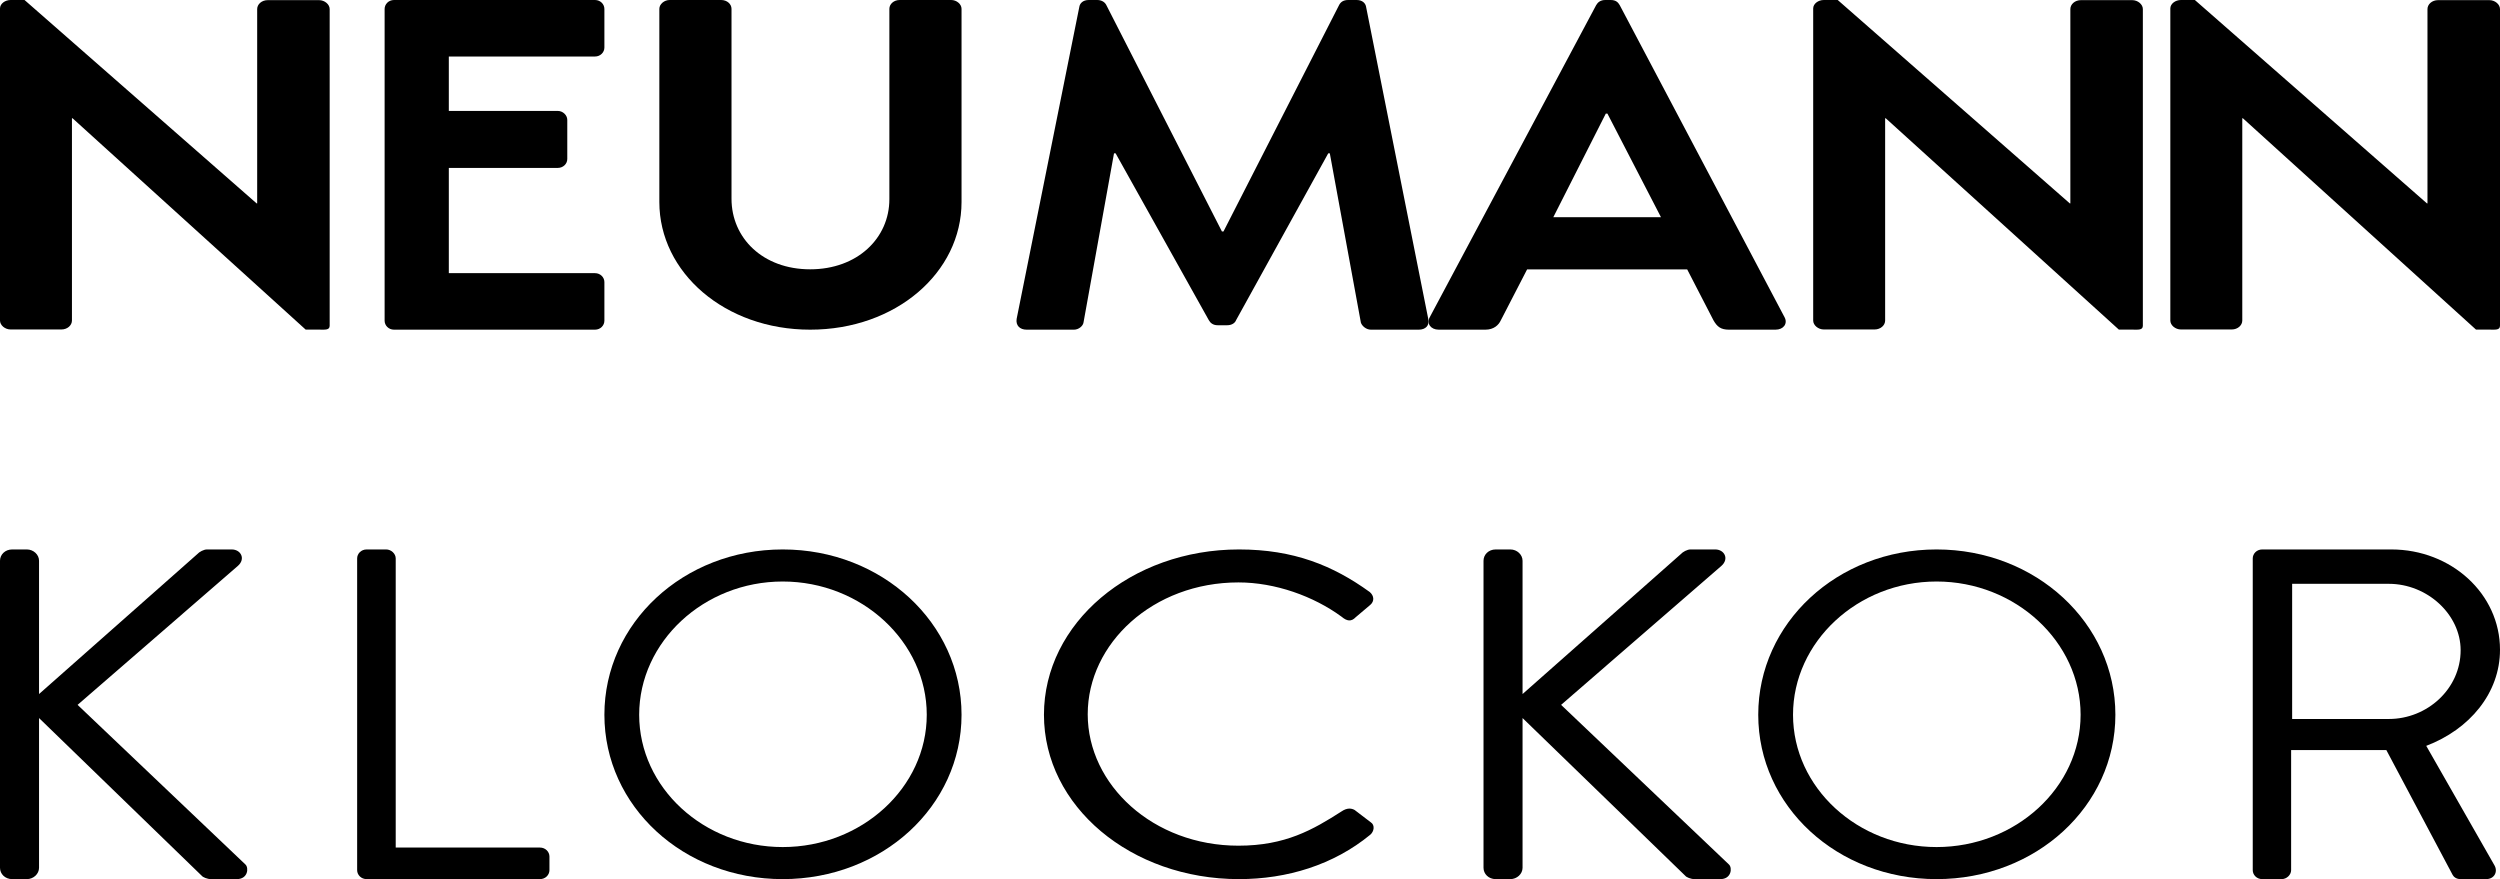<?xml version="1.0" encoding="UTF-8"?>
<svg width="91px" height="32px" viewBox="0 0 91 32" version="1.1" xmlns="http://www.w3.org/2000/svg" xmlns:xlink="http://www.w3.org/1999/xlink">
    <g id="Landing" stroke="none" stroke-width="1" fill="none" fill-rule="evenodd">
        <g id="Mobile" transform="translate(-20, -24)" fill="#000000">
            <g id="Header">
                <g id="logo-mobile" transform="translate(20, 24)">
                    <path d="M0,11.668 C0,11.839 0.183,11.993 0.386,11.993 L2.234,11.993 C2.457,11.993 2.619,11.839 2.619,11.668 L2.619,4.304 L2.64,4.304 L11.127,11.998 L11.614,11.998 C11.817,11.998 12,12.027 12,11.856 L12,0.33 C12,0.159 11.817,0.005 11.614,0.005 L9.746,0.005 C9.523,0.005 9.361,0.159 9.361,0.33 L9.361,7.403 L9.34,7.403 L0.893,0 L0.386,0 C0.183,0 0,0.137 0,0.308 L0,11.668 Z" id="Fill-2"></path>
                    <path d="M14,11.674 C14,11.846 14.144,12 14.342,12 L21.658,12 C21.856,12 22,11.846 22,11.674 L22,10.268 C22,10.097 21.856,9.943 21.658,9.943 L16.337,9.943 L16.337,6.112 L20.307,6.112 C20.487,6.112 20.649,5.975 20.649,5.786 L20.649,4.363 C20.649,4.192 20.487,4.038 20.307,4.038 L16.337,4.038 L16.337,2.057 L21.658,2.057 C21.856,2.057 22,1.903 22,1.732 L22,0.326 C22,0.154 21.856,0 21.658,0 L14.342,0 C14.144,0 14,0.154 14,0.326 L14,11.674 Z" id="Fill-4"></path>
                    <path d="M24,7.352 C24,9.921 26.389,12 29.49,12 C32.611,12 35,9.921 35,7.352 L35,0.321 C35,0.152 34.822,0 34.625,0 L32.749,0 C32.531,0 32.373,0.152 32.373,0.321 L32.373,7.251 C32.373,8.67 31.208,9.803 29.49,9.803 C27.772,9.803 26.627,8.67 26.627,7.234 L26.627,0.321 C26.627,0.152 26.469,0 26.251,0 L24.375,0 C24.178,0 24,0.152 24,0.321 L24,7.352 Z" id="Fill-6"></path>
                    <path d="M37.006,11.606 C36.968,11.846 37.121,12 37.37,12 L39.094,12 C39.267,12 39.42,11.863 39.439,11.743 L40.55,5.581 L40.608,5.581 L43.999,11.651 C44.056,11.754 44.152,11.839 44.325,11.839 L44.669,11.839 C44.842,11.839 44.957,11.754 44.995,11.651 L48.348,5.581 L48.405,5.581 L49.536,11.743 C49.574,11.863 49.727,12 49.9,12 L51.643,12 C51.892,12 52.045,11.846 51.988,11.606 L49.727,0.257 C49.708,0.12 49.593,0 49.382,0 L49.076,0 C48.903,0 48.808,0.069 48.75,0.171 L44.535,8.425 L44.478,8.425 L40.263,0.171 C40.205,0.069 40.09,0 39.937,0 L39.631,0 C39.42,0 39.305,0.12 39.286,0.257 L37.006,11.606 Z" id="Fill-8"></path>
                    <path d="M52.37,12 L54.066,12 C54.378,12 54.553,11.829 54.631,11.657 L55.586,9.807 L61.414,9.807 L62.369,11.657 C62.505,11.897 62.642,12 62.934,12 L64.63,12 C64.922,12 65.078,11.777 64.961,11.554 L58.958,0.188 C58.899,0.086 58.821,0 58.627,0 L58.432,0 C58.256,0 58.159,0.086 58.1,0.188 L52.039,11.554 C51.922,11.777 52.078,12 52.37,12 L52.37,12 Z M56.541,7.905 L58.451,4.135 L58.51,4.135 L60.459,7.905 L56.541,7.905 Z" id="Fill-10"></path>
                    <path d="M66,11.668 C66,11.839 66.183,11.993 66.386,11.993 L68.233,11.993 C68.457,11.993 68.619,11.839 68.619,11.668 L68.619,4.304 L68.64,4.304 L77.127,11.998 L77.614,11.998 C77.817,11.998 78,12.027 78,11.856 L78,0.33 C78,0.159 77.817,0.005 77.614,0.005 L75.746,0.005 C75.523,0.005 75.361,0.159 75.361,0.33 L75.361,7.403 L75.34,7.403 L66.893,0 L66.386,0 C66.183,0 66,0.137 66,0.308 L66,11.668 Z" id="Fill-12"></path>
                    <path d="M79,11.668 C79,11.839 79.183,11.993 79.386,11.993 L81.234,11.993 C81.457,11.993 81.619,11.839 81.619,11.668 L81.619,4.304 L81.64,4.304 L90.127,11.998 L90.614,11.998 C90.817,11.998 91,12.027 91,11.856 L91,0.33 C91,0.159 90.817,0.005 90.614,0.005 L88.746,0.005 C88.523,0.005 88.36,0.159 88.36,0.33 L88.36,7.403 L88.34,7.403 L79.893,0 L79.386,0 C79.183,0 79,0.137 79,0.308 L79,11.668 Z" id="Fill-14"></path>
                    <path d="M0,20.411 C0,20.188 0.185,20 0.443,20 L0.978,20 C1.218,20 1.421,20.188 1.421,20.411 L1.421,25.263 L7.18,20.171 C7.254,20.086 7.42,20 7.531,20 L8.435,20 C8.767,20 8.952,20.343 8.657,20.6 L2.824,25.657 L8.934,31.468 C9.063,31.588 9.026,32 8.62,32 L7.678,32 C7.549,32 7.383,31.931 7.346,31.88 L1.421,26.137 L1.421,31.588 C1.421,31.811 1.218,32 0.978,32 L0.443,32 C0.185,32 0,31.811 0,31.588 L0,20.411 Z" id="Fill-16"></path>
                    <path d="M13,20.326 C13,20.154 13.146,20 13.346,20 L14.057,20 C14.239,20 14.404,20.154 14.404,20.326 L14.404,30.851 L19.654,30.851 C19.854,30.851 20,31.006 20,31.177 L20,31.674 C20,31.846 19.854,32 19.654,32 L13.346,32 C13.146,32 13,31.846 13,31.674 L13,20.326 Z" id="Fill-18"></path>
                    <path d="M28.491,30.833 C31.366,30.833 33.734,28.667 33.734,26.017 C33.734,23.367 31.366,21.167 28.491,21.167 C25.616,21.167 23.266,23.367 23.266,26.017 C23.266,28.667 25.616,30.833 28.491,30.833 M28.491,20 C32.107,20 35,22.683 35,26.017 C35,29.35 32.107,32 28.491,32 C24.875,32 22,29.35 22,26.017 C22,22.683 24.875,20 28.491,20" id="Fill-20"></path>
                    <path d="M45.1,20 C47.086,20 48.522,20.583 49.859,21.55 C50.016,21.683 50.036,21.883 49.879,22.017 L49.347,22.467 C49.19,22.633 49.033,22.617 48.836,22.45 C47.814,21.7 46.417,21.2 45.08,21.2 C41.973,21.2 39.593,23.417 39.593,26 C39.593,28.567 41.973,30.783 45.08,30.783 C46.791,30.783 47.794,30.2 48.836,29.533 C49.033,29.4 49.19,29.417 49.308,29.483 L49.898,29.933 C50.055,30.033 50.016,30.267 49.879,30.383 C48.541,31.483 46.85,32 45.1,32 C41.166,32 38,29.35 38,26.017 C38,22.683 41.166,20 45.1,20" id="Fill-22"></path>
                    <path d="M54,20.411 C54,20.188 54.185,20 54.443,20 L54.978,20 C55.218,20 55.421,20.188 55.421,20.411 L55.421,25.263 L61.18,20.171 C61.254,20.086 61.42,20 61.531,20 L62.435,20 C62.767,20 62.952,20.343 62.657,20.6 L56.824,25.657 L62.934,31.468 C63.063,31.588 63.026,32 62.62,32 L61.678,32 C61.549,32 61.383,31.931 61.346,31.88 L55.421,26.137 L55.421,31.588 C55.421,31.811 55.218,32 54.978,32 L54.443,32 C54.185,32 54,31.811 54,31.588 L54,20.411 Z" id="Fill-24"></path>
                    <path d="M70.491,30.833 C73.366,30.833 75.734,28.667 75.734,26.017 C75.734,23.367 73.366,21.167 70.491,21.167 C67.616,21.167 65.266,23.367 65.266,26.017 C65.266,28.667 67.616,30.833 70.491,30.833 M70.491,20 C74.107,20 77,22.683 77,26.017 C77,29.35 74.107,32 70.491,32 C66.875,32 64,29.35 64,26.017 C64,22.683 66.875,20 70.491,20" id="Fill-26"></path>
                    <path d="M86.954,26.171 C88.351,26.171 89.567,25.074 89.567,23.669 C89.567,22.366 88.351,21.251 86.954,21.251 L83.434,21.251 L83.434,26.171 L86.954,26.171 Z M82,20.326 C82,20.154 82.145,20 82.345,20 L87.044,20 C89.222,20 91,21.611 91,23.651 C91,25.229 89.893,26.549 88.315,27.149 L90.801,31.503 C90.927,31.726 90.801,32 90.492,32 L89.567,32 C89.403,32 89.313,31.914 89.276,31.846 L86.863,27.303 L83.397,27.303 L83.397,31.674 C83.397,31.846 83.234,32 83.052,32 L82.345,32 C82.145,32 82,31.846 82,31.674 L82,20.326 Z" id="Fill-28"></path>
                </g>
            </g>
        </g>
    </g>
</svg>